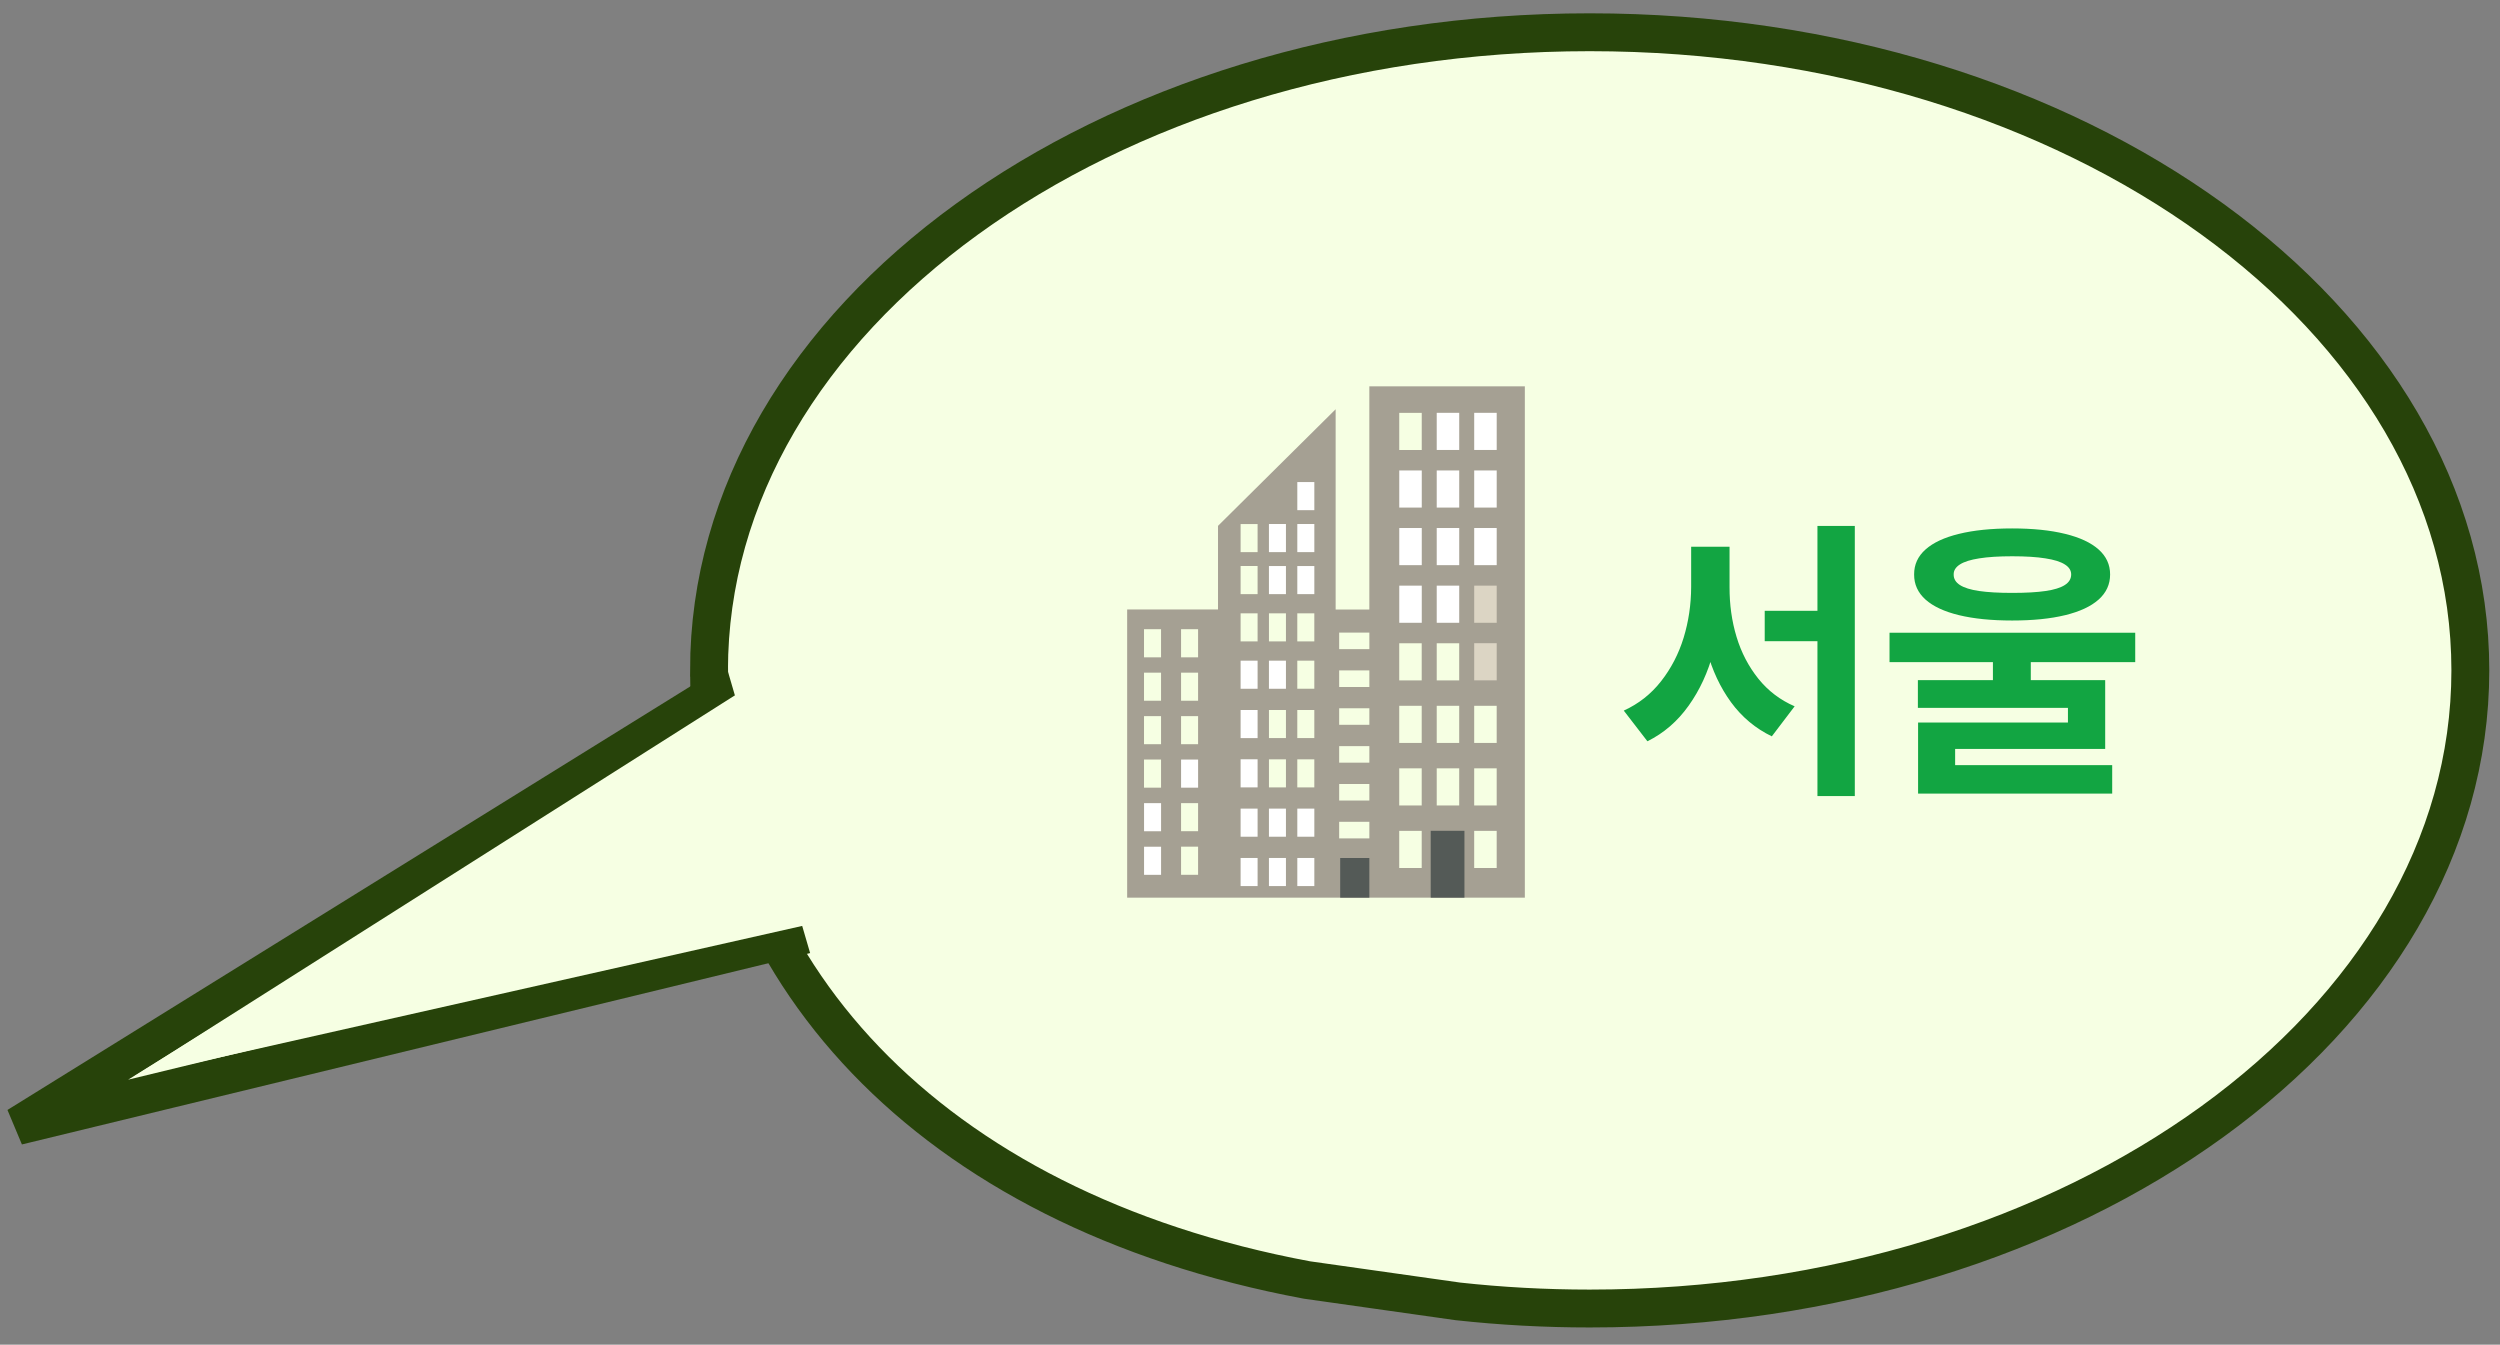 <svg width="132" height="71" viewBox="0 0 132 71" fill="none" xmlns="http://www.w3.org/2000/svg">
<rect x="0" y="0" width="132" height="71" fill="#808080" stroke="none"/>
<path d="M83.935 1.703C58.253 1.703 37.436 16.788 37.436 35.396L37.439 35.4C37.439 51.093 48.953 63.838 69.001 67.583L76.978 68.713C79.248 68.962 81.57 69.09 83.935 69.09C109.616 69.09 130.434 54.005 130.434 35.396C130.434 16.788 109.616 1.703 83.935 1.703Z" fill="#F6FFE3" stroke="#27430A" stroke-width="2" stroke-miterlimit="10"/>
<path d="M0.921 59.455L37.733 36.622L41.521 49.598L0.921 59.455Z" fill="#F6FFE3" stroke="#27430A" stroke-width="2"/>
<path d="M7.048 56.855L39.38 36.348L42.67 48.818L7.048 56.855Z" fill="#F6FFE3"/>
<g clip-path="url(#clip0_533_1892)">
<path d="M70.522 47.398H80.512V20.398H72.301V32.182H70.522V21.608L64.311 27.765V32.18H59.514V47.398H70.522ZM75.066 45.83H73.879V43.869H75.066V45.83ZM75.066 42.529H73.879V40.568H75.066V42.529ZM75.066 39.228H73.879V37.267H75.066V39.228ZM77.837 37.266H79.025V39.226H77.837V37.266ZM77.837 40.568H79.025V42.529H77.837V40.568ZM77.837 43.869H79.025V45.83H77.837V43.869ZM75.859 33.965H77.046V35.925H75.859V33.965ZM75.859 37.266H77.046V39.226H75.859V37.266ZM75.859 40.568H77.046V42.529H75.859V40.568ZM73.88 21.799H75.068V23.759H73.88V21.799ZM75.066 33.965V35.925H73.879V33.965H75.066ZM70.708 33.4H72.302V34.275H70.708V33.4ZM70.708 35.398H72.302V36.273H70.708V35.398ZM70.708 37.396H72.302V38.271H70.708V37.396ZM70.708 39.395H72.302V40.269H70.708V39.395ZM70.708 41.394H72.302V42.269H70.708V41.394ZM70.708 43.392H72.302V44.267H70.708V43.392ZM68.497 32.383H69.396V33.867H68.497V32.383ZM68.497 34.882H69.396V36.366H68.497V34.882ZM68.497 37.487H69.396V38.97H68.497V37.487ZM68.497 40.091H69.396V41.575H68.497V40.091ZM67.001 32.383H67.898V33.867H67.001V32.383ZM67.001 37.487H67.898V38.97H67.001V37.487ZM67.001 40.091H67.898V41.575H67.001V40.091ZM65.504 27.669H66.401V29.153H65.504V27.669ZM65.504 29.886H66.401V31.37H65.504V29.886ZM65.504 32.383H66.401V33.867H65.504V32.383ZM61.303 41.589H60.404V40.105H61.303V41.589ZM61.303 39.294H60.404V37.811H61.303V39.294ZM61.303 37H60.404V35.516H61.303V37ZM61.303 34.706H60.404V33.222H61.303V34.706ZM63.259 46.189H62.36V44.705H63.259V46.189ZM63.259 43.889H62.36V42.405H63.259V43.889ZM63.259 39.294H62.36V37.811H63.259V39.294ZM63.259 37H62.36V35.516H63.259V37ZM63.259 34.706H62.36V33.222H63.259V34.706Z" fill="#A5A093"/>
<path d="M69.397 29.887H68.498V31.37H69.397V29.887Z" fill="white"/>
<path d="M67.898 29.887H67V31.37H67.898V29.887Z" fill="white"/>
<path d="M69.397 27.668H68.498V29.152H69.397V27.668Z" fill="white"/>
<path d="M67.898 27.668H67V29.152H67.898V27.668Z" fill="white"/>
<path d="M69.397 25.453H68.498V26.937H69.397V25.453Z" fill="white"/>
<path d="M63.26 40.105H62.361V41.589H63.26V40.105Z" fill="white"/>
<path d="M61.305 42.406H60.406V43.89H61.305V42.406Z" fill="white"/>
<path d="M61.305 44.707H60.406V46.191H61.305V44.707Z" fill="white"/>
<path d="M67.898 34.883H67V36.367H67.898V34.883Z" fill="white"/>
<path d="M66.401 34.883H65.504V36.367H66.401V34.883Z" fill="white"/>
<path d="M66.401 37.488H65.504V38.972H66.401V37.488Z" fill="white"/>
<path d="M66.401 40.09H65.504V41.574H66.401V40.09Z" fill="white"/>
<path d="M69.397 42.695H68.498V44.179H69.397V42.695Z" fill="white"/>
<path d="M67.898 42.695H67V44.179H67.898V42.695Z" fill="white"/>
<path d="M66.401 42.695H65.504V44.179H66.401V42.695Z" fill="white"/>
<path d="M69.397 45.301H68.498V46.785H69.397V45.301Z" fill="white"/>
<path d="M67.898 45.301H67V46.785H67.898V45.301Z" fill="white"/>
<path d="M66.401 45.301H65.504V46.785H66.401V45.301Z" fill="white"/>
<path d="M79.026 33.961H77.838V35.922H79.026V33.961Z" fill="#DCD5C4"/>
<path d="M79.026 30.922H77.838V32.883H79.026V30.922Z" fill="#DCD5C4"/>
<path d="M77.047 30.922H75.859V32.883H77.047V30.922Z" fill="white"/>
<path d="M75.069 30.922H73.881V32.883H75.069V30.922Z" fill="white"/>
<path d="M79.026 27.879H77.838V29.84H79.026V27.879Z" fill="white"/>
<path d="M77.047 27.879H75.859V29.84H77.047V27.879Z" fill="white"/>
<path d="M75.069 27.879H73.881V29.84H75.069V27.879Z" fill="white"/>
<path d="M79.026 24.84H77.838V26.8H79.026V24.84Z" fill="white"/>
<path d="M77.047 24.84H75.859V26.8H77.047V24.84Z" fill="white"/>
<path d="M75.069 24.84H73.881V26.8H75.069V24.84Z" fill="white"/>
<path d="M79.026 21.797H77.838V23.758H79.026V21.797Z" fill="white"/>
<path d="M77.047 21.797H75.859V23.758H77.047V21.797Z" fill="white"/>
<path d="M77.323 43.867H75.541V47.398H77.323V43.867Z" fill="#545A57"/>
<path d="M72.302 45.301H70.762V47.399H72.302V45.301Z" fill="#545A57"/>
</g>
<path d="M96.956 32.249V33.857H93.177V32.249H96.956ZM90.906 30.995C90.902 32.211 90.757 33.352 90.469 34.42C90.186 35.489 89.749 36.435 89.16 37.26C88.574 38.085 87.849 38.711 86.983 39.139L85.735 37.52C86.519 37.163 87.177 36.645 87.707 35.967C88.237 35.29 88.633 34.525 88.895 33.675C89.156 32.82 89.289 31.927 89.293 30.995V28.868H90.906V30.995ZM91.32 30.995C91.317 31.927 91.44 32.805 91.691 33.63C91.941 34.456 92.324 35.19 92.84 35.835C93.355 36.476 93.994 36.962 94.757 37.293L93.552 38.879C92.691 38.463 91.972 37.862 91.398 37.078C90.827 36.293 90.403 35.387 90.127 34.36C89.854 33.328 89.72 32.207 89.724 30.995V28.868H91.32V30.995ZM97.934 27.768V42.034H95.961V27.768H97.934ZM107.226 34.542V36.525H105.226V34.542H107.226ZM106.242 27.901C107.333 27.901 108.264 27.997 109.038 28.188C109.811 28.376 110.401 28.651 110.806 29.012C111.211 29.373 111.414 29.813 111.414 30.332C111.414 30.855 111.211 31.297 110.806 31.658C110.401 32.019 109.811 32.293 109.038 32.481C108.268 32.669 107.336 32.763 106.242 32.763C105.148 32.763 104.213 32.669 103.436 32.481C102.662 32.293 102.073 32.019 101.668 31.658C101.263 31.293 101.062 30.851 101.066 30.332C101.062 29.813 101.263 29.373 101.668 29.012C102.073 28.651 102.662 28.376 103.436 28.188C104.213 27.997 105.148 27.901 106.242 27.901ZM106.242 29.371C105.543 29.371 104.964 29.408 104.508 29.481C104.051 29.551 103.71 29.658 103.485 29.802C103.261 29.945 103.15 30.122 103.154 30.332C103.15 30.56 103.261 30.746 103.485 30.89C103.71 31.034 104.047 31.139 104.496 31.205C104.946 31.271 105.528 31.305 106.242 31.305C106.968 31.305 107.555 31.271 108.005 31.205C108.458 31.139 108.797 31.034 109.021 30.89C109.246 30.746 109.358 30.56 109.358 30.332C109.358 30.118 109.246 29.942 109.021 29.802C108.797 29.658 108.454 29.551 107.994 29.481C107.537 29.408 106.953 29.371 106.242 29.371ZM112.74 33.409V34.962H99.767V33.409H112.74ZM111.154 35.912V39.542H103.231V40.829H101.275V38.15H109.187V37.376H101.264V35.912H111.154ZM111.524 40.398V41.901H101.275V40.398H111.524Z" fill="#12A542"/>
<defs>
<clipPath id="clip0_533_1892">
<rect width="21" height="27" fill="white" transform="translate(59.514 20.398)"/>
</clipPath>
</defs>
</svg>

